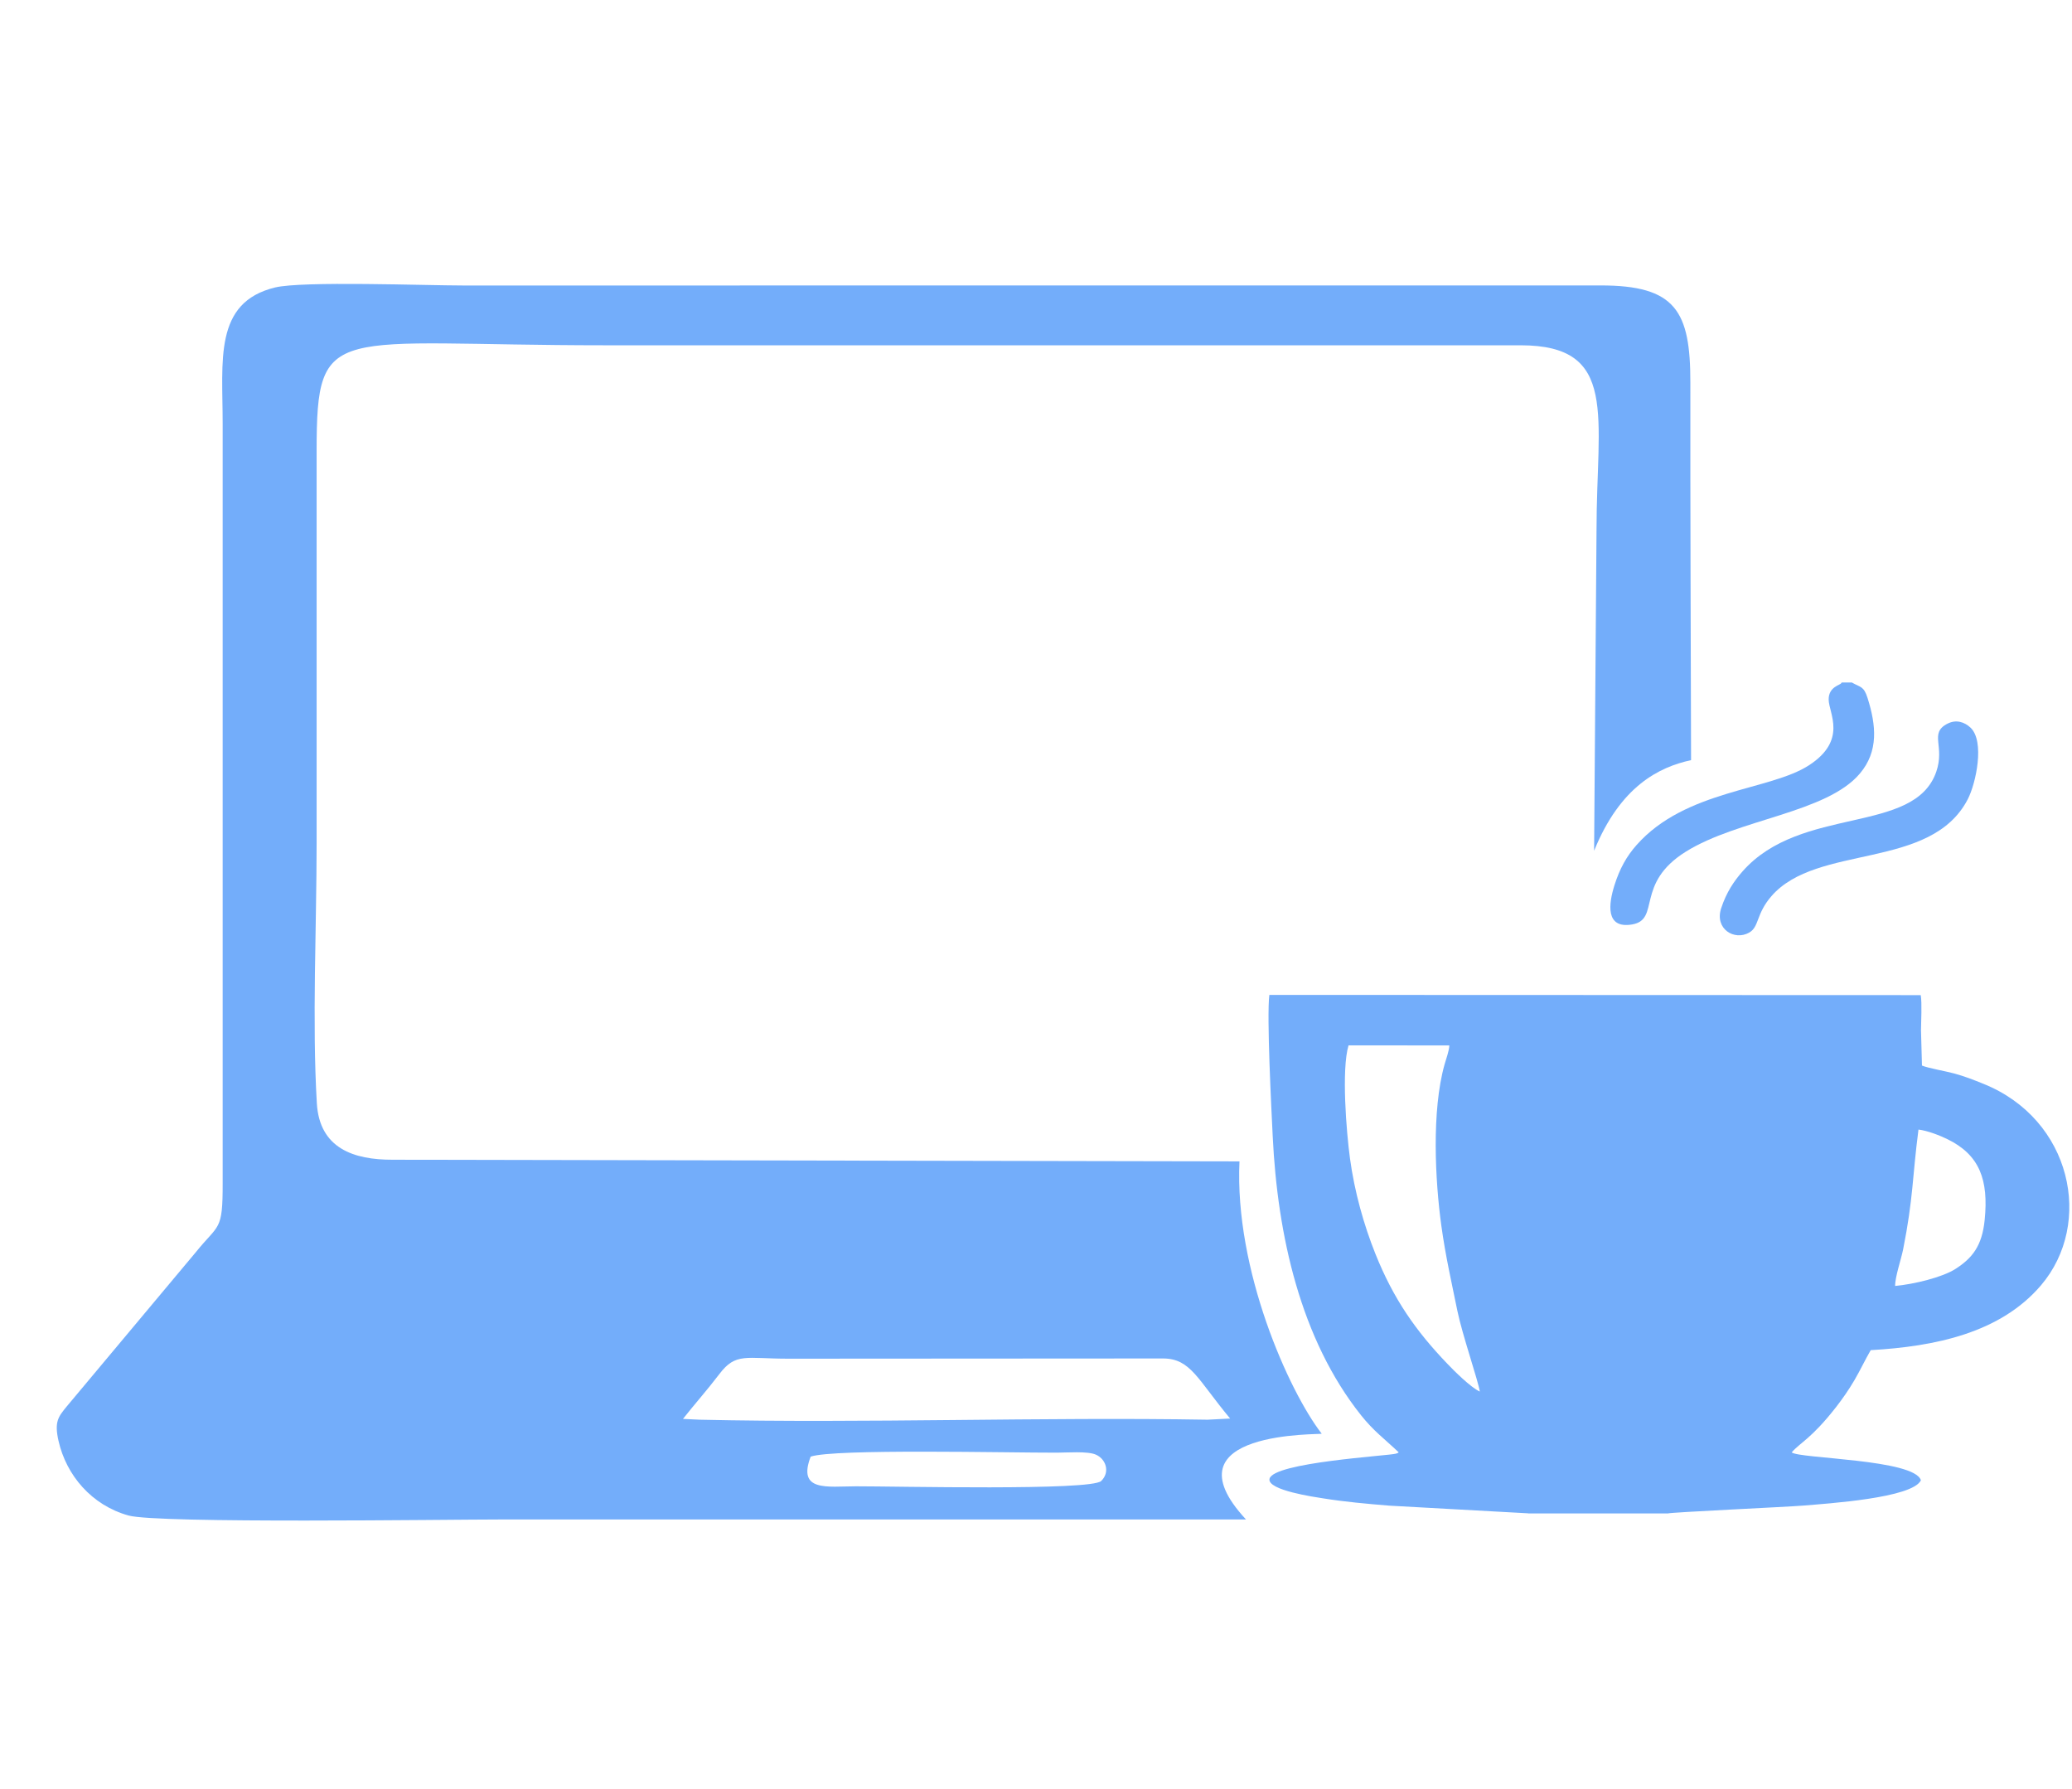 <svg width="73" height="63" viewBox="0 0 73 63" fill="none" xmlns="http://www.w3.org/2000/svg">
<path fill-rule="evenodd" clip-rule="evenodd" d="M28.564 51.306C29.389 51.024 35.499 51.171 37.237 51.167C37.587 51.167 38.309 51.108 38.604 51.234C38.954 51.382 39.126 51.84 38.798 52.164C38.446 52.513 31.569 52.35 30.163 52.352C29.144 52.354 28.083 52.556 28.562 51.304L28.564 51.306ZM43.34 49.965L42.544 50.006C36.731 49.906 30.417 50.137 24.653 50.006L24.062 49.978C24.461 49.472 24.936 48.936 25.347 48.395C25.924 47.634 26.28 47.857 27.774 47.857L40.99 47.849C41.952 47.859 42.194 48.59 43.34 49.965ZM11.163 38.86C10.993 36.009 11.155 32.617 11.155 29.707V15.873C11.157 11.284 11.685 12.162 21.323 12.162H53.571C57.041 12.16 56.248 14.655 56.248 18.681L56.163 29.967C57.086 27.689 58.453 27.019 59.579 26.774C59.568 22.019 59.55 18.169 59.554 13.48C59.558 10.955 59.038 10.048 56.377 10.054L16.329 10.056C14.997 10.056 10.651 9.892 9.689 10.126C7.524 10.654 7.845 12.698 7.845 14.937V41.67C7.849 43.387 7.71 43.097 6.902 44.102L2.352 49.538C2.057 49.9 1.908 50.07 2.061 50.749C2.333 51.957 3.224 53.019 4.53 53.381C5.571 53.668 15.768 53.52 17.684 53.52H43.899C40.953 50.352 46.6 50.543 46.565 50.498C45.405 48.999 43.491 44.728 43.669 40.907L13.834 40.849C12.461 40.853 11.259 40.45 11.163 38.864V38.86Z" fill="#73ADFA"/>
<path fill-rule="evenodd" clip-rule="evenodd" d="M66.769 45.295C66.763 44.984 66.98 44.357 67.049 44.014C67.412 42.192 67.371 41.478 67.591 39.787C67.905 39.822 68.355 39.998 68.619 40.129C69.745 40.681 70.066 41.559 69.923 42.972C69.831 43.893 69.481 44.318 68.895 44.695C68.429 44.994 67.42 45.235 66.769 45.295ZM52.139 49.016C51.817 48.872 51.22 48.275 50.992 48.035C49.881 46.877 49.097 45.759 48.457 44.161C48.051 43.148 47.722 41.981 47.562 40.802C47.435 39.867 47.257 37.677 47.511 36.821L51.062 36.823C51.058 37.008 50.947 37.304 50.894 37.493C50.434 39.13 50.561 41.58 50.782 43.181C50.933 44.267 51.14 45.158 51.347 46.177C51.517 47.006 52.083 48.647 52.137 49.018L52.139 49.016ZM53.846 53.308H58.758C58.85 53.267 62.966 53.078 63.533 53.031C64.391 52.958 67.381 52.767 67.677 52.139C67.442 51.392 63.398 51.382 63.124 51.157C63.424 50.809 63.817 50.678 64.689 49.56C64.918 49.265 65.131 48.96 65.334 48.615C65.535 48.273 65.719 47.88 65.909 47.556C68.167 47.427 70.471 46.957 71.908 45.272C73.766 43.092 72.995 39.425 69.876 38.174C69.522 38.031 69.217 37.91 68.838 37.808C68.543 37.728 67.933 37.624 67.714 37.532L67.68 36.287C67.682 35.956 67.719 35.348 67.671 35.051L44.721 35.043C44.625 35.806 44.793 39.068 44.84 40.029C45.008 43.494 45.814 47.166 47.955 49.853C48.391 50.401 48.77 50.674 49.279 51.155C49.247 51.177 49.261 51.179 49.181 51.202C48.938 51.277 44.85 51.507 44.727 52.09C44.642 52.493 46.342 52.733 46.614 52.776C47.366 52.898 48.174 52.97 48.944 53.033L53.844 53.304L53.846 53.308Z" fill="#73ADFA"/>
<path fill-rule="evenodd" clip-rule="evenodd" d="M65.234 24.039H64.9C64.89 24.046 64.874 24.044 64.871 24.06C64.849 24.132 64.421 24.179 64.427 24.645C64.433 25.118 65.097 26.07 63.735 26.954C62.354 27.852 59.386 27.812 57.659 29.764C57.309 30.159 57.067 30.591 56.881 31.178C56.678 31.819 56.545 32.724 57.501 32.562C58.514 32.39 57.591 31.125 59.394 29.998C61.242 28.845 64.352 28.638 65.528 27.245C66.189 26.463 66.103 25.548 65.796 24.582C65.662 24.16 65.549 24.215 65.238 24.037L65.234 24.039Z" fill="#73ADFA"/>
<path fill-rule="evenodd" clip-rule="evenodd" d="M68.599 25.495C67.962 25.841 68.533 26.279 68.216 27.189C67.44 29.41 63.451 28.356 61.394 30.691C61.093 31.033 60.823 31.43 60.639 31.993C60.401 32.722 61.11 33.147 61.629 32.847C61.986 32.642 61.863 32.196 62.409 31.567C64.012 29.711 68.025 30.663 69.327 28.153C69.622 27.582 69.931 26.109 69.425 25.63C69.215 25.433 68.914 25.327 68.601 25.497L68.599 25.495Z" fill="#73ADFA"/>
</svg>
